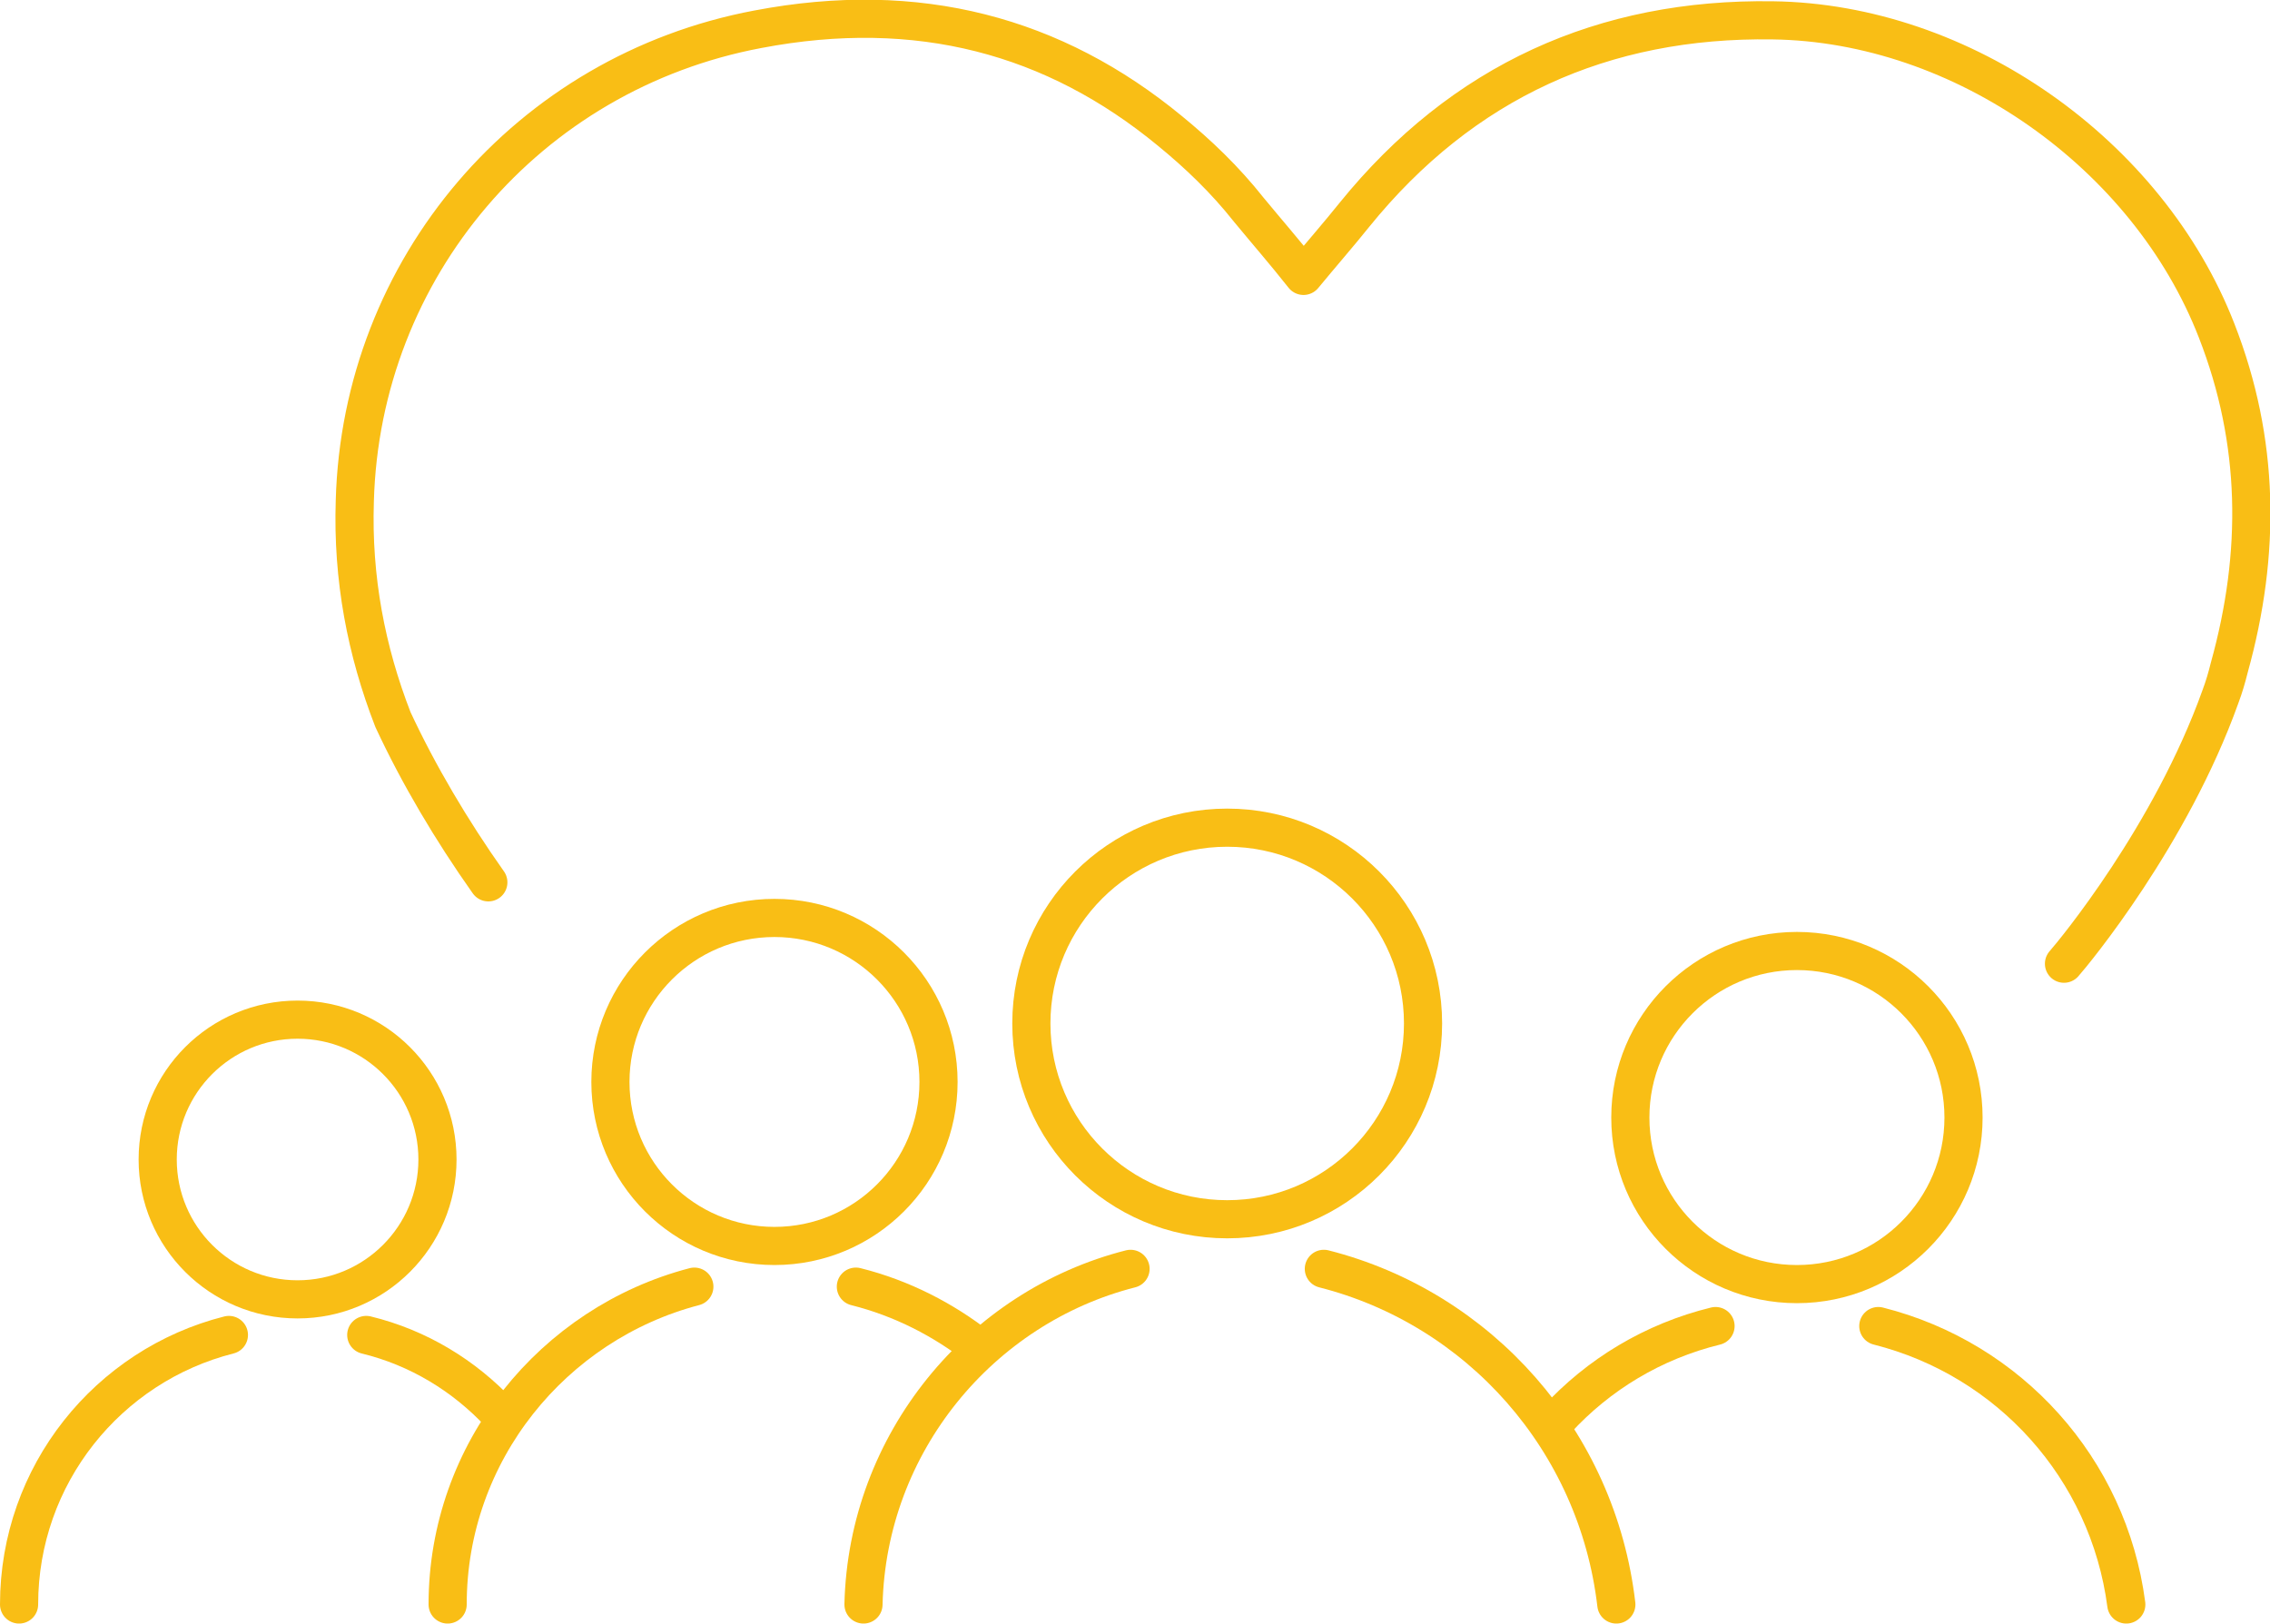 <svg xmlns="http://www.w3.org/2000/svg" xmlns:xlink="http://www.w3.org/1999/xlink" id="Layer_1" x="0px" y="0px" viewBox="0 0 178.5 127.7" style="enable-background:new 0 0 178.5 127.7;" xml:space="preserve"><style type="text/css">	.st0{fill:none;stroke:#F9BE15;stroke-width:3;stroke-linecap:round;stroke-linejoin:round;stroke-miterlimit:10;}</style><circle class="st0" cx="96.5" cy="80.5" r="15.4"></circle><path class="st0" d="M104.1,99.8c12.2,3.1,21.5,13.5,23,26.4"></path><circle class="st0" cx="60.9" cy="85.1" r="12.9"></circle><path class="st0" d="M35.2,126.2c0-12,8.3-22.1,19.4-25"></path><circle class="st0" cx="23.4" cy="91.2" r="11"></circle><path class="st0" d="M1.5,126.2c0-10.2,7-18.8,16.5-21.2"></path><path class="st0" d="M28.8,105c4.1,1,7.7,3.2,10.5,6.2"></path><circle class="st0" cx="141.3" cy="87.9" r="13.1"></circle><path class="st0" d="M167.2,126.2c-1.4-10.7-9.2-19.3-19.5-21.9"></path><path class="st0" d="M134.9,104.3c-4.9,1.2-9.2,3.8-12.5,7.4"></path><g>	<path class="st0" d="M38.4,69.4c-2.9-4.1-5.5-8.5-7.5-12.8c-2.1-5.4-3.2-11.1-3-17.2C28.4,21.1,41.5,5.7,59.6,2.3  c12.6-2.4,23.3,0.5,32.4,8c2.2,1.8,4.3,3.8,6.2,6.2c1.4,1.7,2.8,3.3,4.3,5.2c1.4-1.7,2.8-3.3,4-4.8C115,6.4,126.1,1.4,139.4,1.6  c14.9,0.2,29.5,10.5,34.9,24.4c3.4,8.7,3.5,17.5,1,26.5c-0.2,0.8-0.4,1.5-0.7,2.3c-3.9,10.9-11.5,20.1-12.3,21"></path></g><path class="st0" d="M67.9,126.2c0.3-12.7,9.2-23.4,21-26.4"></path><path class="st0" d="M67.3,101.2c3.6,0.9,6.9,2.6,9.7,4.8"></path></svg>